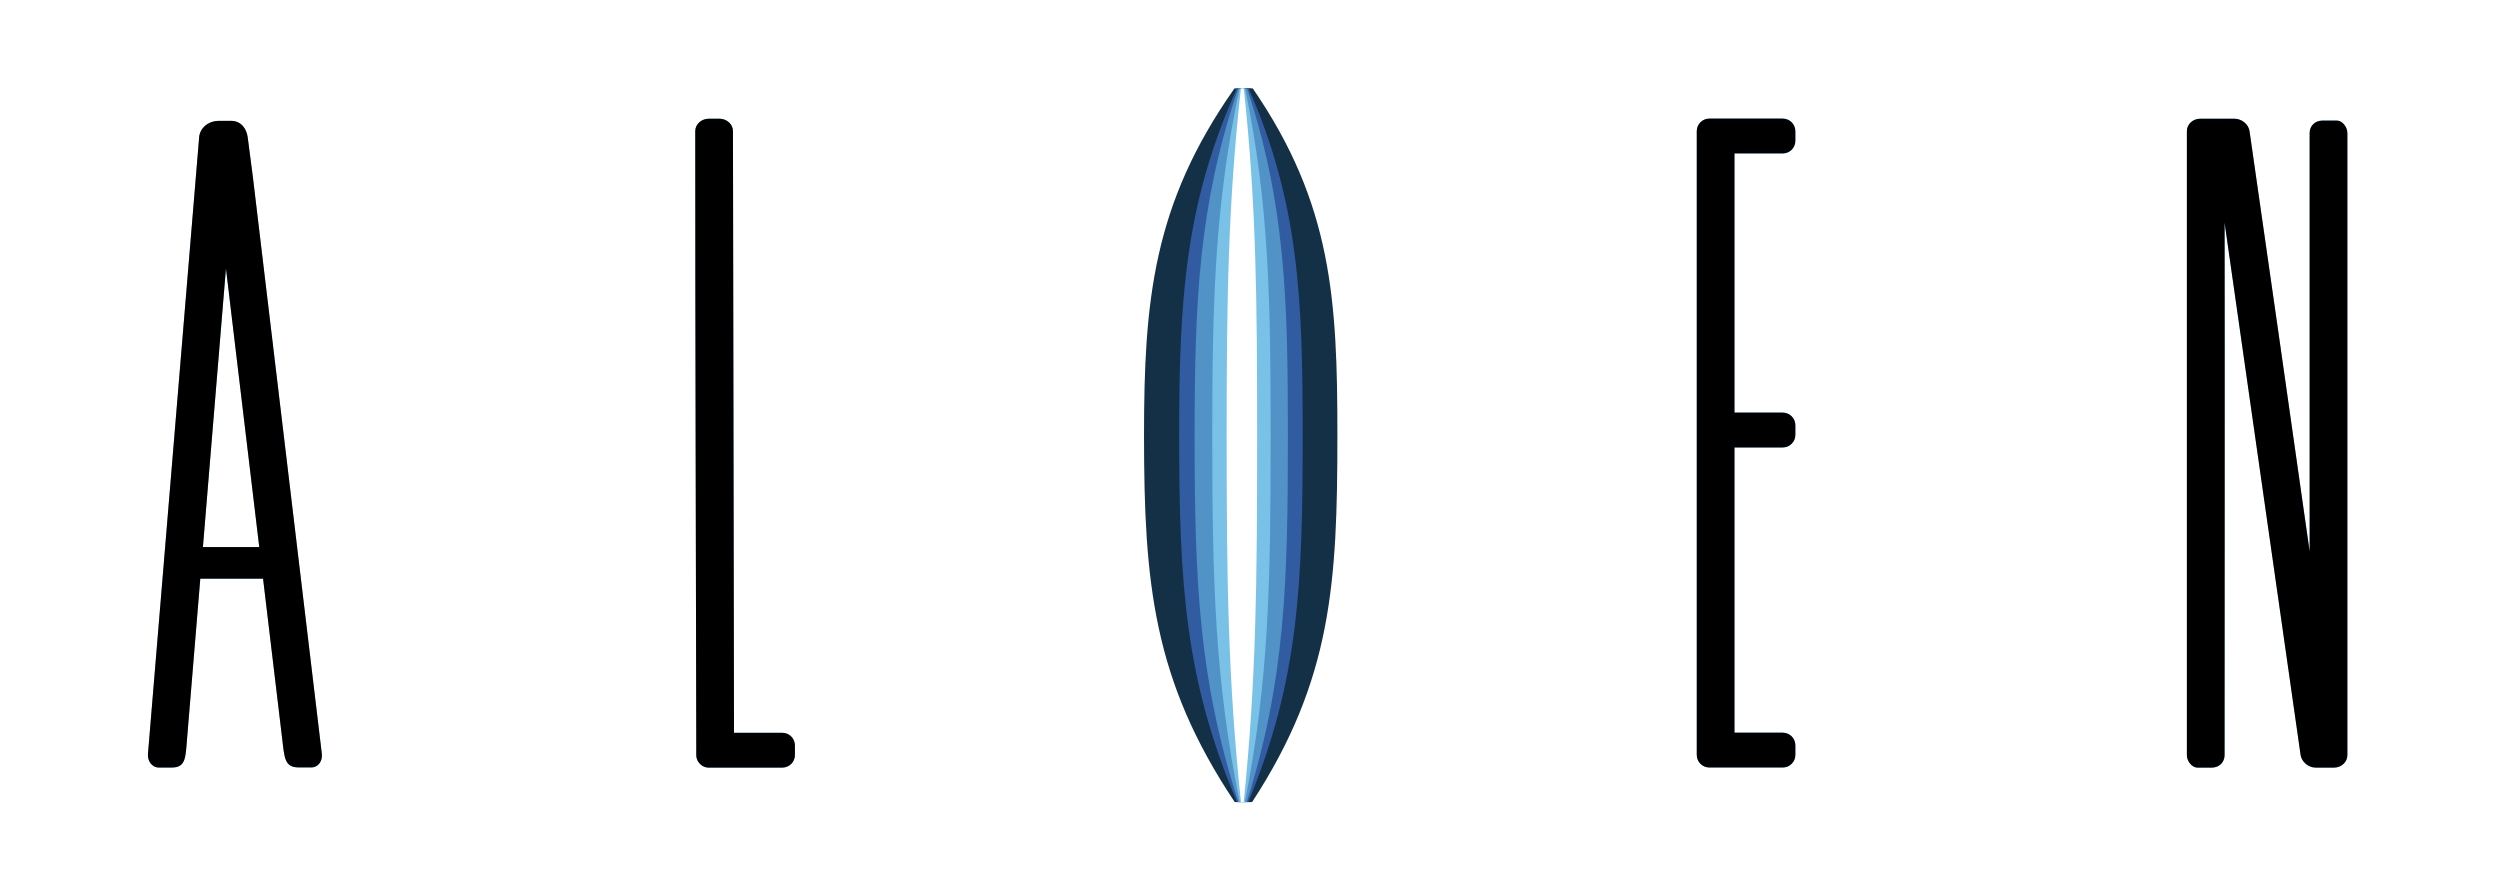 <?xml version="1.0" encoding="UTF-8" standalone="no"?>
<!-- Created with Inkscape (http://www.inkscape.org/) -->

<svg
   version="1.1"
   viewBox="0 0 190 67.32"
   id="svg49"
   sodipodi:docname="alien.svg"
   width="190"
   height="67.32"
   inkscape:version="1.1.2 (0a00cf5339, 2022-02-04)"
   xmlns:inkscape="http://www.inkscape.org/namespaces/inkscape"
   xmlns:sodipodi="http://sodipodi.sourceforge.net/DTD/sodipodi-0.dtd"
   xmlns="http://www.w3.org/2000/svg"
   xmlns:svg="http://www.w3.org/2000/svg"
   xmlns:rdf="http://www.w3.org/1999/02/22-rdf-syntax-ns#"
   xmlns:cc="http://creativecommons.org/ns#"
   xmlns:dc="http://purl.org/dc/elements/1.1/">
  <sodipodi:namedview
     id="namedview51"
     pagecolor="#ffffff"
     bordercolor="#666666"
     borderopacity="1.0"
     inkscape:pageshadow="2"
     inkscape:pageopacity="0.0"
     inkscape:pagecheckerboard="0"
     showgrid="false"
     inkscape:zoom="4.6559824"
     inkscape:cx="94.502075"
     inkscape:cy="25.128961"
     inkscape:window-width="1920"
     inkscape:window-height="1011"
     inkscape:window-x="1920"
     inkscape:window-y="32"
     inkscape:window-maximized="1"
     inkscape:current-layer="g45"
     height="67.32px" />
  <defs
     id="defs23">
    <filter
       id="filter4494"
       height="1.245"
       width="1.06"
       color-interpolation-filters="sRGB"
       y="-0.123"
       x="-0.03">
      <feGaussianBlur
         stdDeviation="2.518"
         id="feGaussianBlur2" />
    </filter>
    <filter
       id="filter4498"
       height="1.046"
       width="2.072"
       color-interpolation-filters="sRGB"
       y="-0.023"
       x="-0.536">
      <feGaussianBlur
         stdDeviation="0.517"
         id="feGaussianBlur5" />
    </filter>
    <filter
       id="filter4502"
       height="1.046"
       width="1.559"
       color-interpolation-filters="sRGB"
       y="-0.023"
       x="-0.28">
      <feGaussianBlur
         stdDeviation="0.517"
         id="feGaussianBlur8" />
    </filter>
    <filter
       id="filter4510"
       height="1.046"
       width="1.264"
       color-interpolation-filters="sRGB"
       y="-0.023"
       x="-0.132">
      <feGaussianBlur
         stdDeviation="0.517"
         id="feGaussianBlur11" />
    </filter>
    <filter
       id="filter4518"
       height="1.046"
       width="1.219"
       color-interpolation-filters="sRGB"
       y="-0.023"
       x="-0.11">
      <feGaussianBlur
         stdDeviation="0.517"
         id="feGaussianBlur14" />
    </filter>
    <filter
       id="filter4530"
       height="1.06"
       width="1.457"
       color-interpolation-filters="sRGB"
       y="-0.03"
       x="-0.228">
      <feGaussianBlur
         stdDeviation="0.675"
         id="feGaussianBlur17" />
    </filter>
    <filter
       id="filter4562"
       height="1.067"
       width="1.321"
       color-interpolation-filters="sRGB"
       y="-0.033"
       x="-0.16">
      <feGaussianBlur
         stdDeviation="0.757"
         id="feGaussianBlur20" />
    </filter>
  </defs>
  <g
     fill-rule="nonzero"
     transform="translate(-294.592,-418.829)"
     id="g47">
    <g
       transform="translate(0,-2.255)"
       id="g45">
      <path
         d="m 424.5,430.1 h 5.585 c 0.525,0 0.954,0.429 0.954,0.954 v 0.736 c 0,0.525 -0.429,0.954 -0.954,0.954 h -3.674 v 19.7 h 3.674 c 0.525,0 0.954,0.43 0.954,0.955 v 0.735 c 0,0.525 -0.429,0.955 -0.954,0.955 h -3.674 v 21.68 h 3.674 c 0.525,0 0.954,0.429 0.954,0.954 v 0.736 c 0,0.525 -0.429,0.954 -0.954,0.954 H 424.5 c -0.525,0 -0.954,-0.429 -0.954,-0.954 v -0.736 -23.59 -0.735 -21.61 -0.736 c 0,-0.525 0.429,-0.954 0.954,-0.954 z m -115.7,47.23 c -0.111,1.34 -0.098,2.085 -1.149,2.085 h -0.993 c -0.525,0 -0.865,-0.51 -0.82,-1.034 l 3.89,-46.87 c 0.054,-0.656 0.644,-1.242 1.512,-1.242 h 0.914 c 0.736,0 1.174,0.566 1.264,1.261 l 0.393,3.022 5.239,43.82 c 0.064,0.524 -0.258,1.034 -0.781,1.034 h -0.993 c -1.052,0 -1.066,-0.745 -1.226,-2.085 l -1.465,-12.26 h -4.771 l -1.014,12.26 z m 5.496,-14.67 -2.532,-21.18 -1.751,21.18 h 4.284 z m 147.3,16.76 c -0.431,0 -0.801,-0.507 -0.801,-0.941 v -47.43 c 0,-0.517 0.453,-0.941 1.006,-0.941 h 2.612 c 0.554,0 1.068,0.424 1.142,0.941 1.541,10.65 3.05,21.31 4.571,31.96 l -0.001,-31.82 c 0,-0.517 0.389,-0.941 0.985,-0.941 h 1.079 c 0.431,0 0.802,0.507 0.802,0.941 v 47.29 c 0,0.517 -0.454,0.941 -1.008,0.941 h -1.409 c -0.554,0 -1.064,-0.45 -1.138,-0.968 l -5.776,-40.45 c 0.02,13.49 -0.002,26.99 -0.002,40.48 0,0.517 -0.389,0.941 -0.986,0.941 h -1.078 z m 46.75,-16.97 v 12.14 c 0,2.654 -2.19,4.825 -4.866,4.825 -2.676,0 -4.865,-2.171 -4.865,-4.825 v -10.57 c 0,-0.519 0.465,-0.943 1.034,-0.943 h 0.797 c 0.569,0 1.034,0.424 1.034,0.943 v 11.02 c 0,1.091 0.9,1.984 2,1.984 1.1,0 2.001,-0.892 2.001,-1.984 v -12.6 c 0,-6.046 -6.866,-10.3 -6.866,-16.98 v -10.12 c 0,-2.654 2.189,-4.825 4.865,-4.825 2.676,0 4.866,2.171 4.866,4.825 v 7.844 c 0,0.517 -0.466,0.941 -1.035,0.941 h -0.796 c -0.569,0 -1.034,-0.424 -1.034,-0.941 v -8.089 c 0,-1.091 -0.901,-1.984 -2.001,-1.984 -1.1,0 -2,0.892 -2,1.984 v 10.17 c 0,6.662 6.866,10.36 6.866,17.18 z m -154.3,16.97 h -5.584 -0.025 c -0.007,0 -0.016,-0.001 -0.024,-0.001 -0.009,0 -0.016,-10e-4 -0.025,-10e-4 -0.007,-0.001 -0.016,-0.001 -0.024,-0.002 -0.007,-10e-4 -0.016,-10e-4 -0.024,-0.002 -0.007,-10e-4 -0.016,-0.002 -0.024,-0.004 -0.008,-0.001 -0.016,-0.002 -0.024,-0.004 -0.007,-0.001 -0.015,-0.002 -0.024,-0.005 -0.007,-0.001 -0.015,-0.002 -0.022,-0.005 -0.007,-0.001 -0.015,-0.004 -0.022,-0.005 -0.007,-0.002 -0.015,-0.004 -0.022,-0.006 -0.007,-0.002 -0.016,-0.005 -0.024,-0.007 -0.006,-10e-4 -0.014,-0.004 -0.021,-0.006 -0.007,-0.002 -0.015,-0.005 -0.022,-0.009 -0.007,-0.002 -0.014,-0.005 -0.021,-0.008 -0.007,-0.002 -0.015,-0.006 -0.022,-0.009 -0.006,-0.004 -0.014,-0.006 -0.02,-0.01 -0.007,-0.002 -0.015,-0.006 -0.021,-0.01 -0.007,-0.003 -0.014,-0.006 -0.021,-0.01 -0.006,-0.004 -0.014,-0.007 -0.02,-0.011 -0.007,-0.004 -0.014,-0.007 -0.02,-0.011 -0.007,-0.004 -0.014,-0.007 -0.02,-0.011 -0.006,-0.004 -0.013,-0.009 -0.02,-0.013 -0.233,-0.15 -0.396,-0.396 -0.432,-0.682 -10e-4,-0.007 -0.002,-0.015 -0.004,-0.024 0,-0.007 -10e-4,-0.016 -10e-4,-0.024 -10e-4,-0.009 -10e-4,-0.016 -0.002,-0.024 v -0.025 h -10e-4 v -0.024 c -0.028,-15.81 -0.079,-31.61 -0.079,-47.42 0,-0.517 0.465,-0.941 1.034,-0.941 h 0.797 c 0.569,0 1.034,0.424 1.034,0.941 l 0.079,45.73 h 3.674 c 0.525,0 0.955,0.429 0.955,0.954 v 0.736 c 0,0.525 -0.43,0.954 -0.955,0.954 z"
         filter="url(#filter4494)"
         fill="#5ebaf6"
         id="path29" />
      <path
         d="m 388.6,427.8 h 1.07 c 4.66,8.791 4.96,16.14 4.96,26.37 0,11.2 -0.324,18.58 -4.996,27.87 h -1.021 c -4.782,-9.29 -5.314,-16.67 -5.314,-27.87 0,-10.23 0.526,-17.58 5.302,-26.37 z"
         filter="url(#filter4518)"
         fill="#5c5c61"
         id="path31" />
      <path
         d="m 388.6,427.8 h 1.07 c 4.66,8.791 4.96,16.14 4.96,26.37 0,11.2 -0.324,18.58 -4.996,27.87 h -1.021 c -4.782,-9.29 -5.314,-16.67 -5.314,-27.87 0,-10.23 0.526,-17.58 5.302,-26.37 z"
         transform="matrix(1.297,0,0,1,-115.601,0)"
         filter="url(#filter4562)"
         fill="#133047"
         id="path33" />
      <path
         d="m 388.6,427.8 h 0.886 c 3.86,8.791 4.109,16.14 4.109,26.37 0,11.2 -0.268,18.58 -4.139,27.87 h -0.846 c -3.962,-9.29 -4.402,-16.67 -4.402,-27.87 0,-10.23 0.436,-17.58 4.392,-26.37 z"
         filter="url(#filter4510)"
         fill="#315ca2"
         id="path35" />
      <path
         d="m 388.7,427.8 h 0.669 c 2.915,8.791 3.103,16.14 3.103,26.37 0,11.2 -0.203,18.58 -3.126,27.87 h -0.639 c -2.992,-9.29 -3.325,-16.67 -3.325,-27.87 0,-10.23 0.329,-17.58 3.317,-26.37 z"
         filter="url(#filter4530)"
         fill="#5193c6"
         id="path37" />
      <path
         d="m 388.8,427.8 h 0.419 c 1.825,8.791 1.942,16.14 1.942,26.37 0,11.2 -0.127,18.58 -1.957,27.87 h -0.4 c -1.873,-9.29 -2.081,-16.67 -2.081,-27.87 0,-10.23 0.206,-17.58 2.076,-26.37 z"
         filter="url(#filter4502)"
         fill="#79c1e7"
         id="path39" />
      <path
         d="m 388.9,427.8 h 0.219 c 0.953,8.791 1.014,16.14 1.014,26.37 0,11.2 -0.066,18.58 -1.021,27.87 h -0.209 c -0.978,-9.29 -1.086,-16.67 -1.086,-27.87 0,-10.23 0.107,-17.58 1.084,-26.37 z"
         filter="url(#filter4498)"
         fill="#ffffff"
         id="path41" />
      <path
         d="m 424.5,430.1 h 5.585 c 0.525,0 0.954,0.429 0.954,0.954 v 0.736 c 0,0.525 -0.429,0.954 -0.954,0.954 h -3.674 v 19.7 h 3.674 c 0.525,0 0.954,0.43 0.954,0.955 v 0.735 c 0,0.525 -0.429,0.955 -0.954,0.955 h -3.674 v 21.68 h 3.674 c 0.525,0 0.954,0.429 0.954,0.954 v 0.736 c 0,0.525 -0.429,0.954 -0.954,0.954 H 424.5 c -0.525,0 -0.954,-0.429 -0.954,-0.954 v -0.736 -23.59 -0.735 -21.61 -0.736 c 0,-0.525 0.429,-0.954 0.954,-0.954 z m -115.7,47.23 c -0.111,1.34 -0.098,2.085 -1.149,2.085 h -0.993 c -0.525,0 -0.865,-0.51 -0.82,-1.034 l 3.89,-46.87 c 0.054,-0.656 0.644,-1.242 1.512,-1.242 h 0.914 c 0.736,0 1.174,0.566 1.264,1.261 l 0.393,3.022 5.239,43.82 c 0.064,0.524 -0.258,1.034 -0.781,1.034 h -0.993 c -1.052,0 -1.066,-0.745 -1.226,-2.085 l -1.465,-12.26 h -4.771 l -1.014,12.26 z m 5.496,-14.67 -2.532,-21.18 -1.751,21.18 h 4.284 z m 147.3,16.76 c -0.431,0 -0.801,-0.507 -0.801,-0.941 v -47.43 c 0,-0.517 0.453,-0.941 1.006,-0.941 h 2.612 c 0.554,0 1.068,0.424 1.142,0.941 1.541,10.65 3.05,21.31 4.571,31.96 l -0.001,-31.82 c 0,-0.517 0.389,-0.941 0.985,-0.941 h 1.079 c 0.431,0 0.802,0.507 0.802,0.941 v 47.29 c 0,0.517 -0.454,0.941 -1.008,0.941 h -1.409 c -0.554,0 -1.064,-0.45 -1.138,-0.968 l -5.776,-40.45 c 0.02,13.49 -0.002,26.99 -0.002,40.48 0,0.517 -0.389,0.941 -0.986,0.941 h -1.078 z m 46.75,-16.97 v 12.14 c 0,2.654 -2.19,4.825 -4.866,4.825 -2.676,0 -4.865,-2.171 -4.865,-4.825 v -10.57 c 0,-0.519 0.465,-0.943 1.034,-0.943 h 0.797 c 0.569,0 1.034,0.424 1.034,0.943 v 11.02 c 0,1.091 0.9,1.984 2,1.984 1.1,0 2.001,-0.892 2.001,-1.984 v -12.6 c 0,-6.046 -6.866,-10.3 -6.866,-16.98 v -10.12 c 0,-2.654 2.189,-4.825 4.865,-4.825 2.676,0 4.866,2.171 4.866,4.825 v 7.844 c 0,0.517 -0.466,0.941 -1.035,0.941 h -0.796 c -0.569,0 -1.034,-0.424 -1.034,-0.941 v -8.089 c 0,-1.091 -0.901,-1.984 -2.001,-1.984 -1.1,0 -2,0.892 -2,1.984 v 10.17 c 0,6.662 6.866,10.36 6.866,17.18 z m -154.3,16.97 h -5.584 -0.025 c -0.007,0 -0.016,-0.001 -0.024,-0.001 -0.009,0 -0.016,-10e-4 -0.025,-10e-4 -0.007,-0.001 -0.016,-0.001 -0.024,-0.002 -0.007,-10e-4 -0.016,-10e-4 -0.024,-0.002 -0.007,-10e-4 -0.016,-0.002 -0.024,-0.004 -0.008,-0.001 -0.016,-0.002 -0.024,-0.004 -0.007,-0.001 -0.015,-0.002 -0.024,-0.005 -0.007,-0.001 -0.015,-0.002 -0.022,-0.005 -0.007,-0.001 -0.015,-0.004 -0.022,-0.005 -0.007,-0.002 -0.015,-0.004 -0.022,-0.006 -0.007,-0.002 -0.016,-0.005 -0.024,-0.007 -0.006,-10e-4 -0.014,-0.004 -0.021,-0.006 -0.007,-0.002 -0.015,-0.005 -0.022,-0.009 -0.007,-0.002 -0.014,-0.005 -0.021,-0.008 -0.007,-0.002 -0.015,-0.006 -0.022,-0.009 -0.006,-0.004 -0.014,-0.006 -0.02,-0.01 -0.007,-0.002 -0.015,-0.006 -0.021,-0.01 -0.007,-0.003 -0.014,-0.006 -0.021,-0.01 -0.006,-0.004 -0.014,-0.007 -0.02,-0.011 -0.007,-0.004 -0.014,-0.007 -0.02,-0.011 -0.007,-0.004 -0.014,-0.007 -0.02,-0.011 -0.006,-0.004 -0.013,-0.009 -0.02,-0.013 -0.233,-0.15 -0.396,-0.396 -0.432,-0.682 -10e-4,-0.007 -0.002,-0.015 -0.004,-0.024 0,-0.007 -10e-4,-0.016 -10e-4,-0.024 -10e-4,-0.009 -10e-4,-0.016 -0.002,-0.024 v -0.025 h -10e-4 v -0.024 c -0.028,-15.81 -0.079,-31.61 -0.079,-47.42 0,-0.517 0.465,-0.941 1.034,-0.941 h 0.797 c 0.569,0 1.034,0.424 1.034,0.941 l 0.079,45.73 h 3.674 c 0.525,0 0.955,0.429 0.955,0.954 v 0.736 c 0,0.525 -0.43,0.954 -0.955,0.954 z"
         fill="#ecf6fd"
         id="path43"
         style="fill:#000000" />
    </g>
  </g>
</svg>

